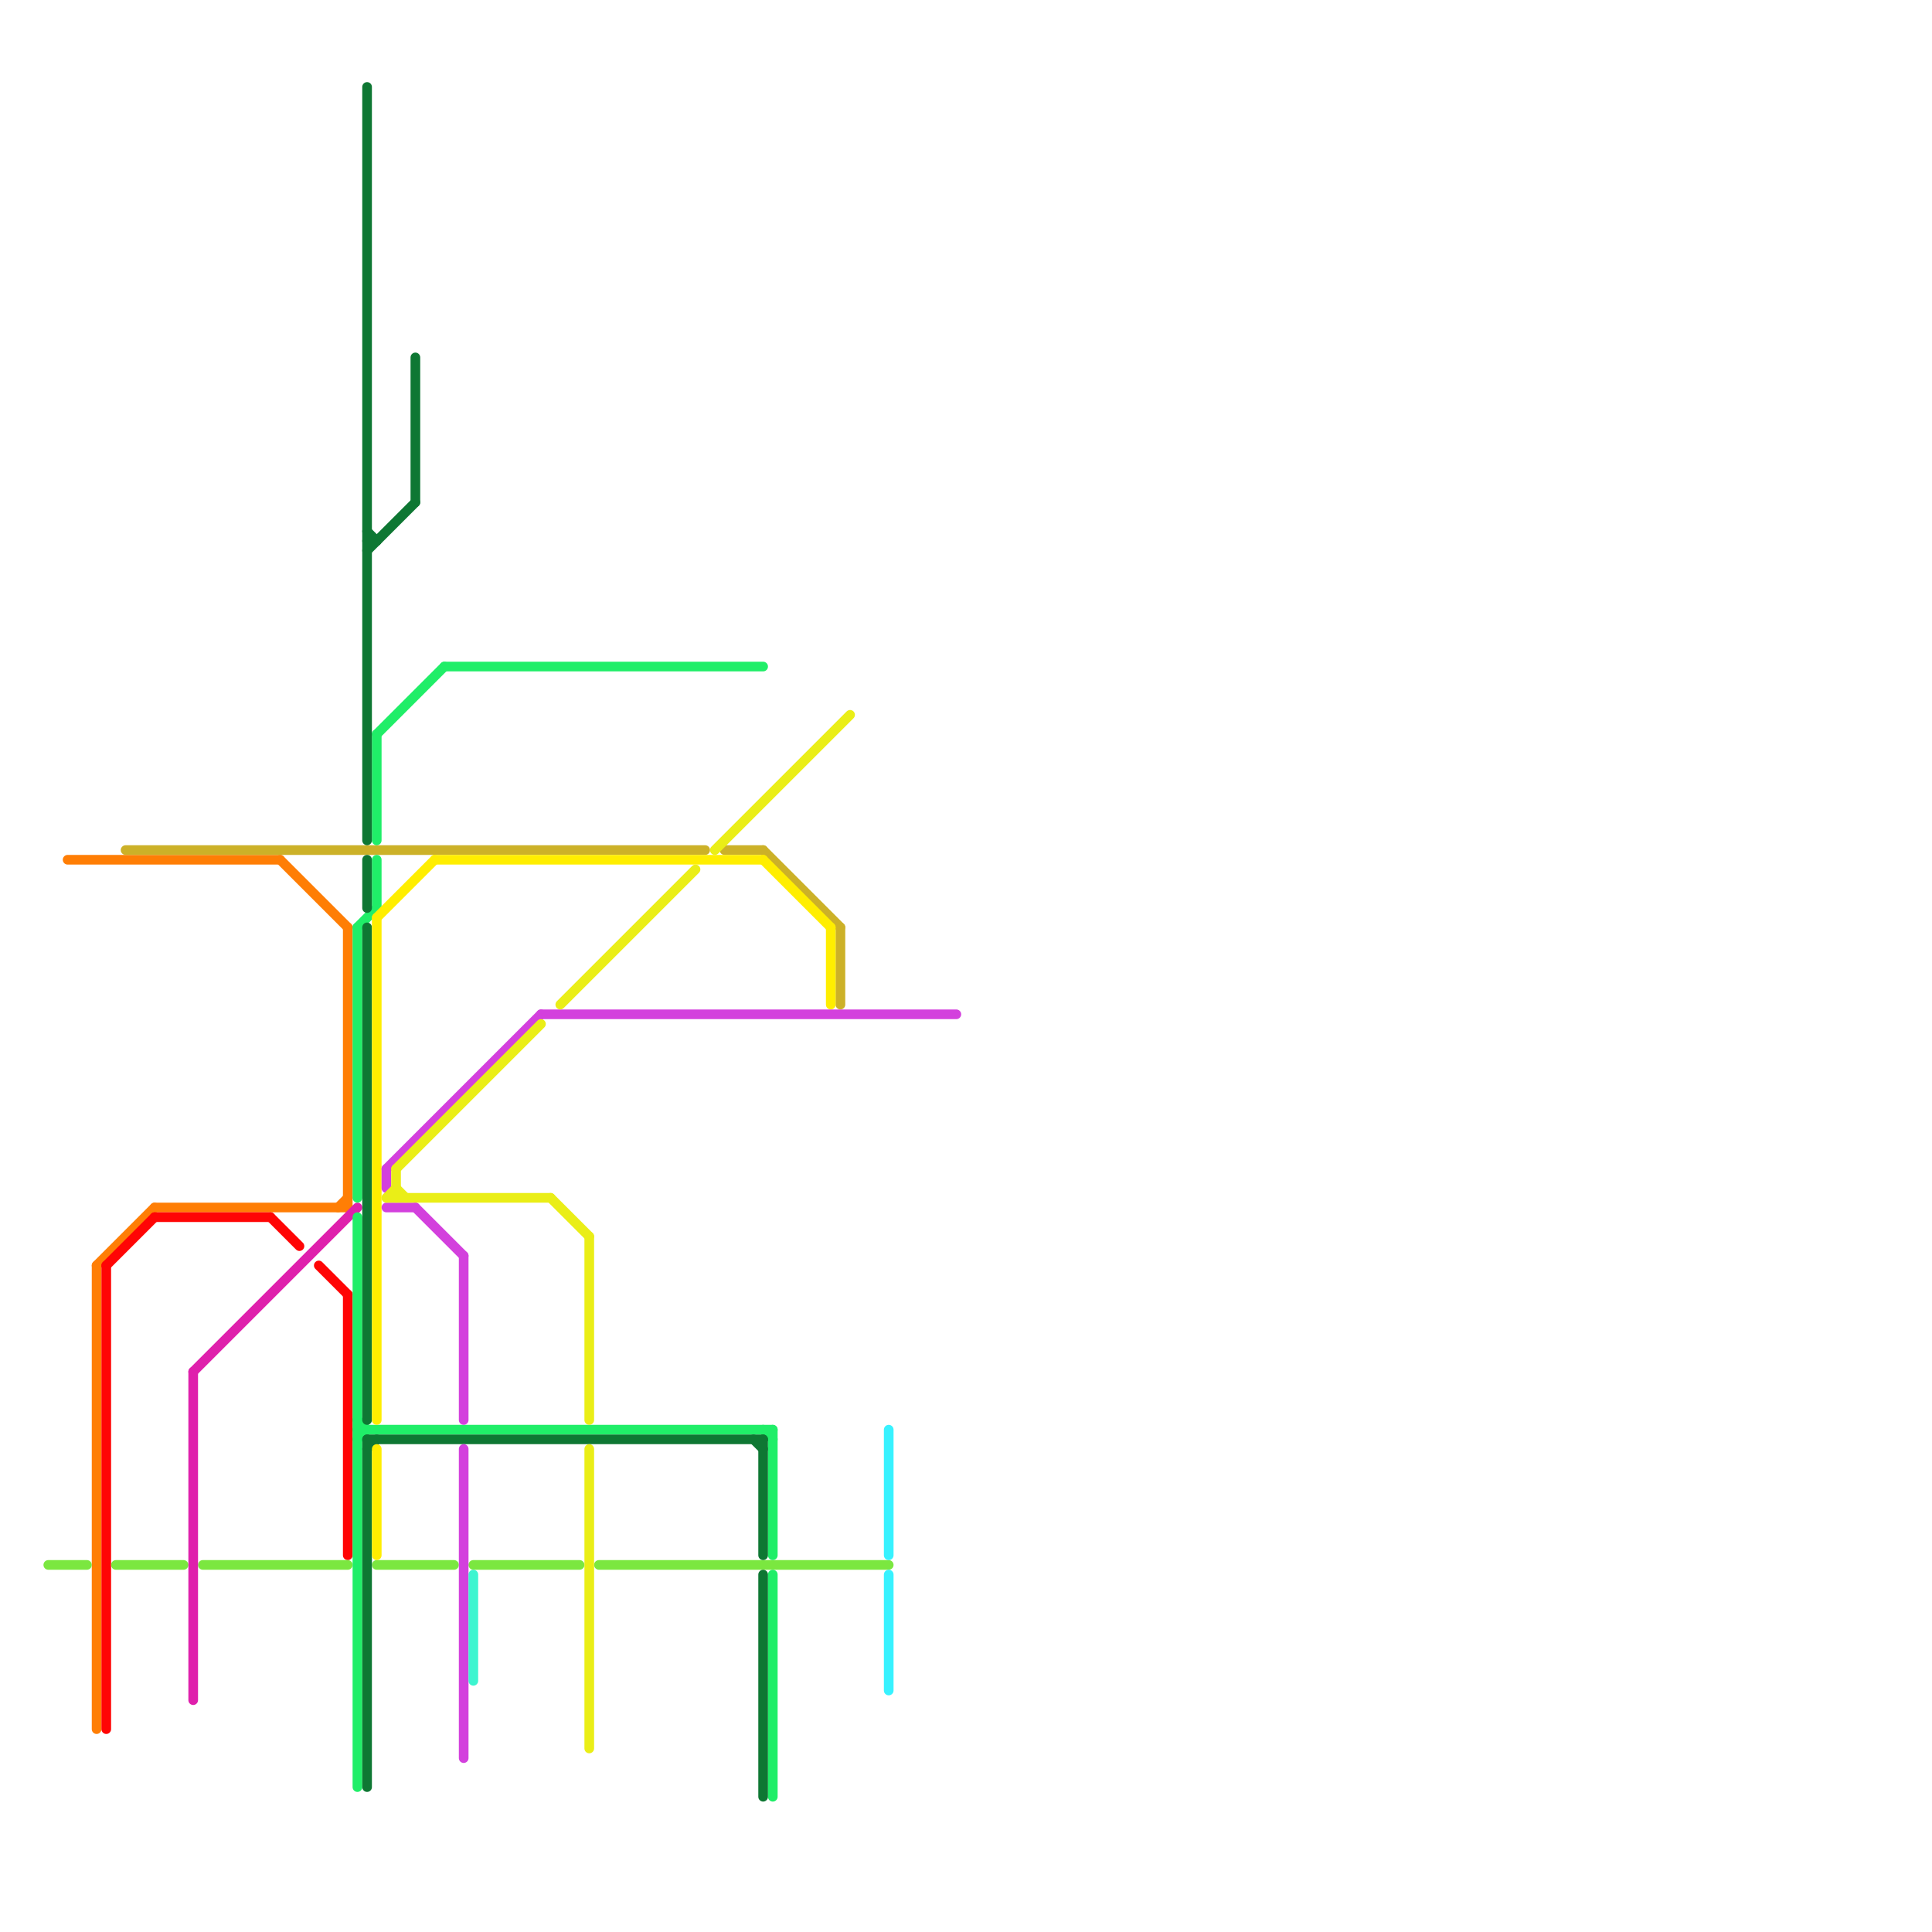 
<svg version="1.1" xmlns="http://www.w3.org/2000/svg" viewBox="0 0 200 200">
<style>text { font: 1px Helvetica; font-weight: 600; white-space: pre; dominant-baseline: central; } line { stroke-width: 1; fill: none; stroke-linecap: round; stroke-linejoin: round; } .c0 { stroke: #ff7e05 } .c1 { stroke: #ff0505 } .c2 { stroke: #7be740 } .c3 { stroke: #ccb128 } .c4 { stroke: #df20ac } .c5 { stroke: #20ee68 } .c6 { stroke: #0e7733 } .c7 { stroke: #ffee00 } .c8 { stroke: #d340dd } .c9 { stroke: #eaee17 } .c10 { stroke: #3df5d0 } .c11 { stroke: #38f2ff }</style><defs><g id="wm-xf"><circle r="1.2" fill="#000"/><circle r="0.9" fill="#fff"/><circle r="0.6" fill="#000"/><circle r="0.3" fill="#fff"/></g><g id="wm"><circle r="0.6" fill="#000"/><circle r="0.3" fill="#fff"/></g></defs><line class="c0" x1="7" y1="89" x2="29" y2="89"/><line class="c0" x1="16" y1="125" x2="36" y2="125"/><line class="c0" x1="36" y1="96" x2="36" y2="125"/><line class="c0" x1="10" y1="131" x2="10" y2="179"/><line class="c0" x1="35" y1="125" x2="36" y2="124"/><line class="c0" x1="29" y1="89" x2="36" y2="96"/><line class="c0" x1="10" y1="131" x2="16" y2="125"/><line class="c1" x1="33" y1="131" x2="36" y2="134"/><line class="c1" x1="16" y1="126" x2="28" y2="126"/><line class="c1" x1="11" y1="131" x2="11" y2="179"/><line class="c1" x1="28" y1="126" x2="31" y2="129"/><line class="c1" x1="11" y1="131" x2="16" y2="126"/><line class="c1" x1="36" y1="134" x2="36" y2="161"/><line class="c2" x1="12" y1="162" x2="19" y2="162"/><line class="c2" x1="5" y1="162" x2="9" y2="162"/><line class="c2" x1="62" y1="162" x2="92" y2="162"/><line class="c2" x1="49" y1="162" x2="60" y2="162"/><line class="c2" x1="39" y1="162" x2="47" y2="162"/><line class="c2" x1="21" y1="162" x2="36" y2="162"/><line class="c3" x1="75" y1="88" x2="79" y2="88"/><line class="c3" x1="87" y1="96" x2="87" y2="104"/><line class="c3" x1="13" y1="88" x2="73" y2="88"/><line class="c3" x1="79" y1="88" x2="87" y2="96"/><line class="c4" x1="20" y1="142" x2="37" y2="125"/><line class="c4" x1="20" y1="142" x2="20" y2="176"/><line class="c5" x1="39" y1="76" x2="46" y2="69"/><line class="c5" x1="37" y1="147" x2="38" y2="148"/><line class="c5" x1="37" y1="148" x2="80" y2="148"/><line class="c5" x1="80" y1="163" x2="80" y2="186"/><line class="c5" x1="79" y1="148" x2="80" y2="149"/><line class="c5" x1="39" y1="89" x2="39" y2="94"/><line class="c5" x1="37" y1="96" x2="39" y2="94"/><line class="c5" x1="37" y1="96" x2="37" y2="124"/><line class="c5" x1="80" y1="148" x2="80" y2="161"/><line class="c5" x1="37" y1="149" x2="38" y2="148"/><line class="c5" x1="39" y1="76" x2="39" y2="87"/><line class="c5" x1="46" y1="69" x2="79" y2="69"/><line class="c5" x1="37" y1="126" x2="37" y2="185"/><line class="c6" x1="78" y1="149" x2="79" y2="150"/><line class="c6" x1="38" y1="149" x2="79" y2="149"/><line class="c6" x1="79" y1="149" x2="79" y2="161"/><line class="c6" x1="38" y1="150" x2="39" y2="149"/><line class="c6" x1="38" y1="55" x2="39" y2="56"/><line class="c6" x1="38" y1="9" x2="38" y2="87"/><line class="c6" x1="38" y1="149" x2="38" y2="185"/><line class="c6" x1="43" y1="37" x2="43" y2="52"/><line class="c6" x1="79" y1="163" x2="79" y2="186"/><line class="c6" x1="38" y1="57" x2="43" y2="52"/><line class="c6" x1="38" y1="56" x2="39" y2="56"/><line class="c6" x1="38" y1="96" x2="38" y2="147"/><line class="c6" x1="38" y1="89" x2="38" y2="94"/><line class="c7" x1="39" y1="95" x2="45" y2="89"/><line class="c7" x1="45" y1="89" x2="79" y2="89"/><line class="c7" x1="39" y1="150" x2="39" y2="161"/><line class="c7" x1="86" y1="96" x2="86" y2="104"/><line class="c7" x1="79" y1="89" x2="86" y2="96"/><line class="c7" x1="39" y1="95" x2="39" y2="147"/><line class="c8" x1="48" y1="130" x2="48" y2="147"/><line class="c8" x1="40" y1="121" x2="56" y2="105"/><line class="c8" x1="40" y1="125" x2="43" y2="125"/><line class="c8" x1="48" y1="150" x2="48" y2="182"/><line class="c8" x1="40" y1="121" x2="40" y2="123"/><line class="c8" x1="43" y1="125" x2="48" y2="130"/><line class="c8" x1="56" y1="105" x2="99" y2="105"/><line class="c9" x1="41" y1="123" x2="42" y2="124"/><line class="c9" x1="61" y1="150" x2="61" y2="181"/><line class="c9" x1="57" y1="124" x2="61" y2="128"/><line class="c9" x1="40" y1="124" x2="57" y2="124"/><line class="c9" x1="58" y1="104" x2="72" y2="90"/><line class="c9" x1="40" y1="124" x2="41" y2="123"/><line class="c9" x1="74" y1="88" x2="88" y2="74"/><line class="c9" x1="41" y1="121" x2="41" y2="124"/><line class="c9" x1="41" y1="121" x2="56" y2="106"/><line class="c9" x1="61" y1="128" x2="61" y2="147"/><line class="c10" x1="49" y1="163" x2="49" y2="174"/><line class="c11" x1="92" y1="148" x2="92" y2="161"/><line class="c11" x1="92" y1="163" x2="92" y2="175"/>
</svg>
